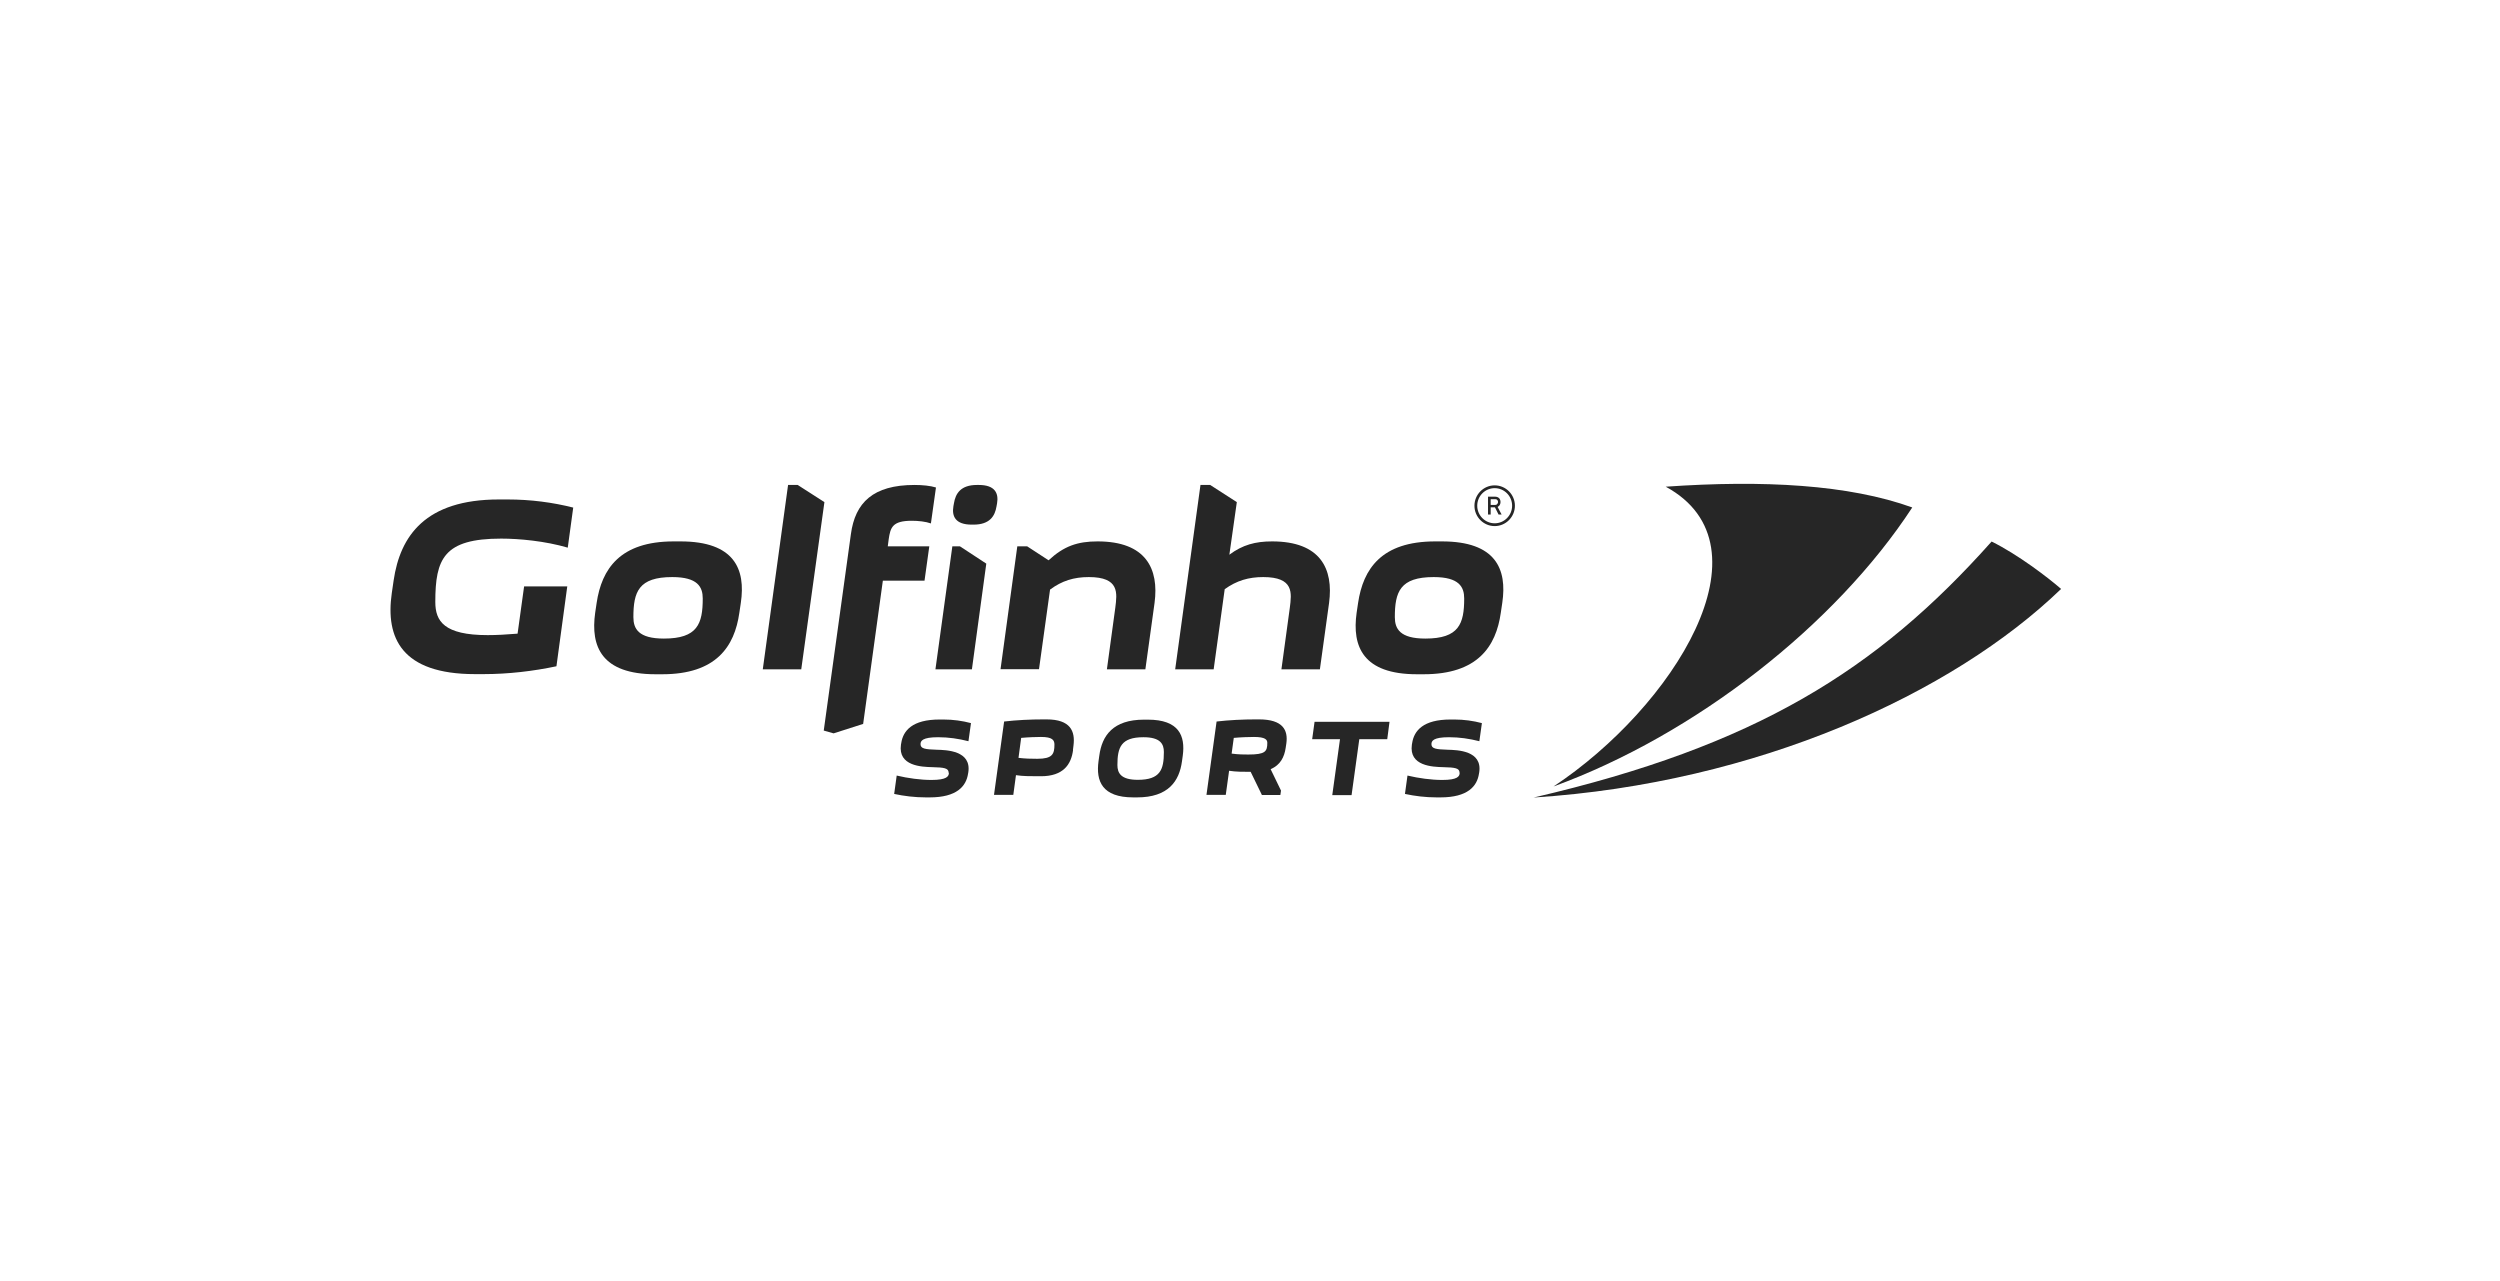 <?xml version="1.0" encoding="UTF-8"?> <svg xmlns="http://www.w3.org/2000/svg" id="Layer_1" data-name="Layer 1" viewBox="0 0 187.8 96.25"><g><path d="m42.61,44.07l-.81,5.98c-1.75.37-3.63.59-5.47.59h-.65c-5.52,0-6.73-2.73-6.25-6.08l.14-.96c.49-3.34,2.38-6.08,7.91-6.08h.65c1.73,0,3.39.22,4.93.61l-.41,3.01c-1.7-.5-3.66-.68-5-.68-4.31,0-4.95,1.51-4.95,4.76,0,1.44.65,2.49,3.94,2.49.63,0,1.41-.04,2.24-.11l.49-3.55h3.25Z" style="fill: #262626;"></path><path d="m49.87,47.97c2.53,0,2.92-1.11,2.92-3.01,0-.87-.38-1.61-2.29-1.61-2.53,0-2.92,1.11-2.92,3.01,0,.87.38,1.61,2.29,1.61m-5.05-2.68c.38-2.55,1.75-4.62,5.79-4.62h.51c4.04,0,4.91,2.07,4.53,4.62l-.11.74c-.36,2.55-1.75,4.62-5.79,4.62h-.51c-4.04,0-4.89-2.07-4.53-4.62l.11-.74Z" style="fill: #262626;"></path></g><polygon points="59.92 36.43 61.93 37.72 60.19 50.28 57.3 50.28 59.2 36.43 59.92 36.43" style="fill: #262626;"></polygon><g><path d="m77.16,41.04l1.61,1.05c1.15-1.07,2.18-1.42,3.68-1.42,3.65,0,4.62,2.07,4.28,4.62l-.69,4.99h-2.89l.63-4.62c.14-1.11.33-2.31-1.99-2.31-1.12,0-2.02.28-2.91.94l-.83,5.98h-2.89l1.26-9.23h.72Z" style="fill: #262626;"></path><path d="m90.91,36.43l2,1.29-.56,3.95c.99-.74,1.95-1,3.21-1,3.65,0,4.62,2.07,4.28,4.62l-.69,4.99h-2.89l.63-4.62c.14-1.11.33-2.31-2-2.31-1.08,0-1.99.26-2.89.91l-.83,6.02h-2.89l1.9-13.85h.72Z" style="fill: #262626;"></path><path d="m107.07,47.97c2.53,0,2.92-1.11,2.92-3.01,0-.87-.38-1.61-2.29-1.61-2.53,0-2.92,1.11-2.92,3.01,0,.87.38,1.61,2.29,1.61m-5.05-2.68c.38-2.55,1.75-4.62,5.79-4.62h.51c4.04,0,4.91,2.07,4.53,4.62l-.11.74c-.36,2.55-1.75,4.62-5.79,4.62h-.51c-4.04,0-4.89-2.07-4.53-4.62l.11-.74Z" style="fill: #262626;"></path><path d="m69.81,41.04h-3.12l.07-.54c.13-.87.27-1.38,1.73-1.38.49,0,1.05.06,1.44.2l.38-2.7c-.41-.13-1.01-.19-1.61-.19-3.12,0-4.46,1.33-4.78,3.69l-2.04,14.76.74.21,2.22-.71,1.48-10.76h3.13l.36-2.59Z" style="fill: #262626;"></path><path d="m73.53,36.43h-.14c-1.21,0-1.61.63-1.73,1.38l-.04.22c-.13.76.16,1.38,1.37,1.38h.14c1.21,0,1.61-.63,1.73-1.38l.04-.22c.13-.76-.16-1.38-1.37-1.38" style="fill: #262626;"></path></g><polygon points="71.54 41.04 70.27 50.28 73.01 50.28 74.09 42.34 72.11 41.04 71.54 41.04" style="fill: #262626;"></polygon><g><path d="m112.28,39.31c-.72,0-1.31-.59-1.31-1.32s.59-1.32,1.31-1.32,1.31.59,1.31,1.32-.59,1.32-1.31,1.32m0-2.85c-.84,0-1.52.69-1.52,1.53s.68,1.53,1.52,1.53,1.52-.69,1.52-1.53-.68-1.53-1.52-1.53" style="fill: #262626;"></path><path d="m112.44,37.9s-.06.03-.11.03h-.35v-.43h.35s.08,0,.11.03c.03.02.05.04.07.07.02.03.02.07.02.11s0,.08-.03.11c-.02.03-.04.06-.07.07m.1.17c.06-.03.11-.08.14-.14.03-.06.05-.13.05-.21s-.02-.15-.05-.21c-.03-.06-.08-.11-.14-.14-.06-.03-.13-.05-.21-.05h-.54v1.34h.2v-.54h.32l.27.54h.23l-.3-.57s.02,0,.03-.01" style="fill: #262626;"></path><path d="m149.61,40.68c-8.62,9.68-17.74,15.36-34.4,19.23,16.76-1.08,31.44-7.78,39.62-15.67-.99-.86-3.25-2.59-5.22-3.56" style="fill: #262626;"></path><path d="m116.7,59.08c10.66-3.89,21.18-12.13,26.95-20.96-4.77-1.72-11.17-2.07-18.52-1.56,8.21,4.47.54,16.58-8.43,22.52" style="fill: #262626;"></path><path d="m71.26,58.04c0-.34-.35-.39-1.21-.41-.82-.02-2.6-.08-2.37-1.69l.02-.11c.14-.95.84-1.78,2.88-1.78h.29c.73,0,1.43.1,2.07.27l-.19,1.36c-.75-.19-1.49-.3-2.28-.3-1.17,0-1.32.27-1.32.52,0,.35.36.39,1.21.42.76.02,2.62.07,2.38,1.69l-.02.11c-.14.94-.84,1.78-2.88,1.78h-.29c-.84,0-1.64-.1-2.38-.26l.19-1.38c.84.2,1.79.33,2.61.33,1.15,0,1.31-.27,1.31-.53" style="fill: #262626;"></path><path d="m79.21,55.94c0-.35-.16-.58-1.01-.58-.34,0-.96.02-1.49.07l-.2,1.5c.49.06.92.07,1.41.07,1.14,0,1.29-.35,1.29-1.07m1.4.41c-.14,1.09-.74,1.97-2.41,1.97h-.23c-.58,0-1.13,0-1.65-.08l-.2,1.48h-1.45l.76-5.51c.93-.11,1.99-.16,2.96-.16h.23c1.8,0,2.16.89,2.02,1.97l-.04.33Z" style="fill: #262626;"></path><path d="m85.47,58.58c1.69,0,1.96-.76,1.96-2.09,0-.6-.26-1.11-1.53-1.11-1.69,0-1.96.76-1.96,2.09,0,.6.26,1.11,1.53,1.11m-2.89-1.82c.2-1.49,1.02-2.7,3.36-2.7h.29c2.34,0,2.82,1.22,2.62,2.7l-.06.43c-.2,1.49-1.03,2.71-3.37,2.71h-.29c-2.34,0-2.81-1.22-2.61-2.71l.06-.43Z" style="fill: #262626;"></path><path d="m92.68,55.44l-.16,1.17c.49.07.98.07,1.25.07,1.29,0,1.43-.23,1.43-.88,0-.23-.14-.44-1-.44-.37,0-.98.02-1.52.07m2.11,4.28l-.84-1.73c-.57,0-1.11,0-1.62-.08l-.25,1.81h-1.45l.76-5.51c.93-.11,1.99-.16,2.96-.16h.23c1.8,0,2.19.81,2.05,1.81l-.05.33c-.1.69-.4,1.29-1.13,1.6l.78,1.61-.05.33h-1.4Z" style="fill: #262626;"></path></g><polygon points="100.08 59.73 100.66 55.53 98.57 55.53 98.75 54.22 104.38 54.22 104.21 55.53 102.11 55.53 101.53 59.73 100.08 59.73" style="fill: #262626;"></polygon><path d="m109.64,58.04c0-.34-.35-.39-1.21-.41-.82-.02-2.6-.08-2.37-1.69l.02-.11c.14-.95.84-1.78,2.88-1.78h.29c.73,0,1.43.1,2.07.27l-.19,1.36c-.75-.19-1.49-.3-2.28-.3-1.17,0-1.32.27-1.32.52,0,.35.36.39,1.21.42.76.02,2.62.07,2.38,1.69l-.02.11c-.14.94-.84,1.78-2.89,1.78h-.29c-.84,0-1.64-.1-2.38-.26l.19-1.38c.84.2,1.79.33,2.61.33,1.15,0,1.31-.27,1.31-.53" style="fill: #262626;"></path></svg> 